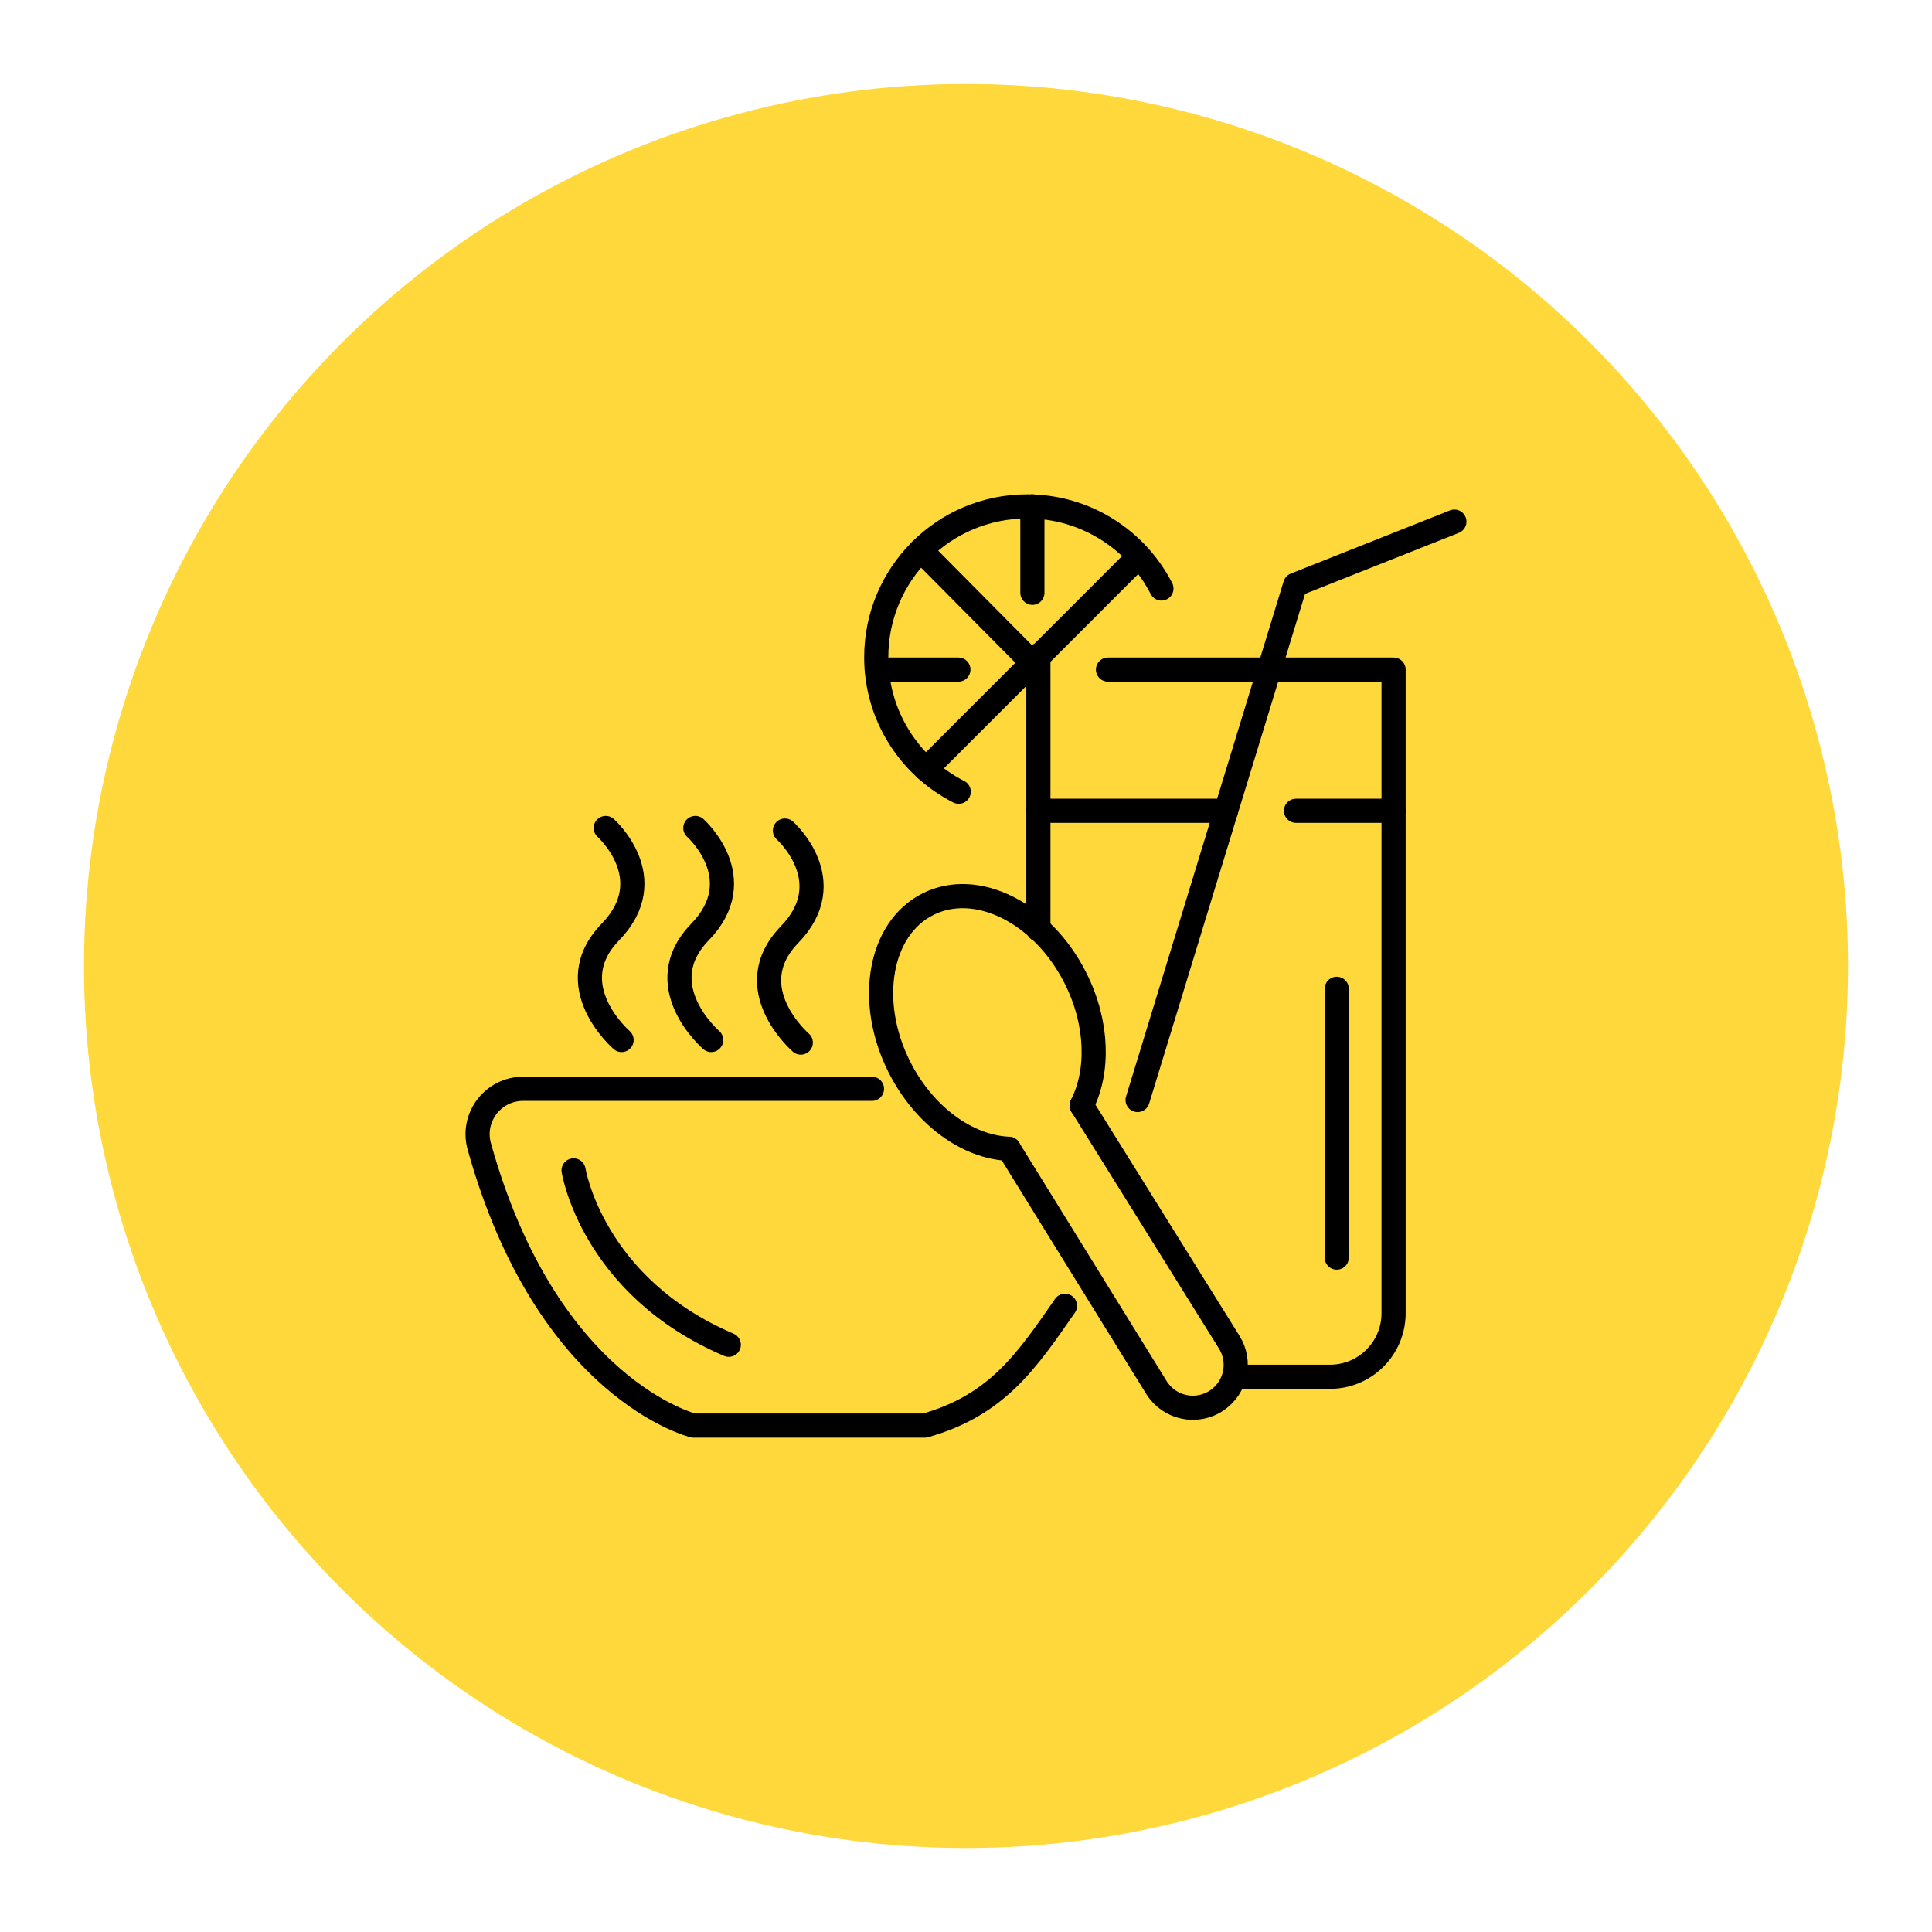<?xml version="1.0" encoding="UTF-8"?>
<svg xmlns="http://www.w3.org/2000/svg" viewBox="0 0 720 720">
  <defs>
    <style>
      .cls-1 {
        fill: #ffd93b;
      }

      .cls-2 {
        fill: none;
        stroke: #000;
        stroke-linecap: round;
        stroke-linejoin: round;
        stroke-width: 9px;
      }
    </style>
  </defs>
  <g id="Layer_1" data-name="Layer 1">
    <circle class="cls-1" cx="360" cy="360" r="328.7"/>
  </g>
  <g id="Layer_2" data-name="Layer 2">
    <g>
      <path class="cls-2" d="M396.89,486.63c-14.28,20.6-25.33,37.05-52.25,44.65h-86.16s-54.54-13.18-79.87-104.06c-3-10.78,5.12-21.45,16.31-21.45h130.04"/>
      <path class="cls-2" d="M213.76,436.17s6.86,43.23,57.84,64.99"/>
      <path class="cls-2" d="M231.65,387.58s-23.55-20.27-4.17-40.25c19.38-19.98-1.74-38.76-1.74-38.76"/>
      <path class="cls-2" d="M265.04,387.58s-23.55-20.27-4.17-40.25c19.38-19.98-1.74-38.76-1.74-38.76"/>
      <path class="cls-2" d="M298.43,388.54s-23.55-20.27-4.17-40.25c19.38-19.98-1.74-38.76-1.74-38.76"/>
      <path class="cls-2" d="M403.11,411.97l54.99,88.23c4.53,7.26,2.53,16.8-4.54,21.64h0c-7.52,5.15-17.82,2.97-22.61-4.78l-55-88.93"/>
      <path class="cls-2" d="M375.95,428.12c-15.25-.61-31.57-12.16-40.82-30.57-12.23-24.35-7.44-51.48,10.7-60.59,18.14-9.11,42.76,3.24,54.99,27.6,8.41,16.74,8.77,34.8,2.28,47.4"/>
      <path class="cls-2" d="M412.92,249.54h106.43v239.85c0,13.09-10.61,23.7-23.7,23.7h-35.14"/>
      <line class="cls-2" x1="386.98" y1="244.17" x2="386.98" y2="346.43"/>
      <polyline class="cls-2" points="423.95 409.94 482.68 217.94 542.01 194.39"/>
      <line class="cls-2" x1="386.98" y1="302.16" x2="456.92" y2="302.16"/>
      <line class="cls-2" x1="519.35" y1="302.16" x2="482.98" y2="302.16"/>
      <line class="cls-2" x1="345.1" y1="286.65" x2="420.71" y2="211.04"/>
      <path class="cls-2" d="M357.29,295.06c-18.24-9.29-30.74-28.25-30.74-50.12,0-31.05,25.17-56.22,56.22-56.22,21.82,0,40.74,12.43,50.06,30.6"/>
      <line class="cls-2" x1="384.74" y1="247.01" x2="343.15" y2="205.05"/>
      <line class="cls-2" x1="384.74" y1="188.72" x2="384.74" y2="220.92"/>
      <line class="cls-2" x1="326.74" y1="249.54" x2="357.17" y2="249.54"/>
      <line class="cls-2" x1="498.17" y1="468.67" x2="498.17" y2="368.5"/>
    </g>
  </g>
</svg>